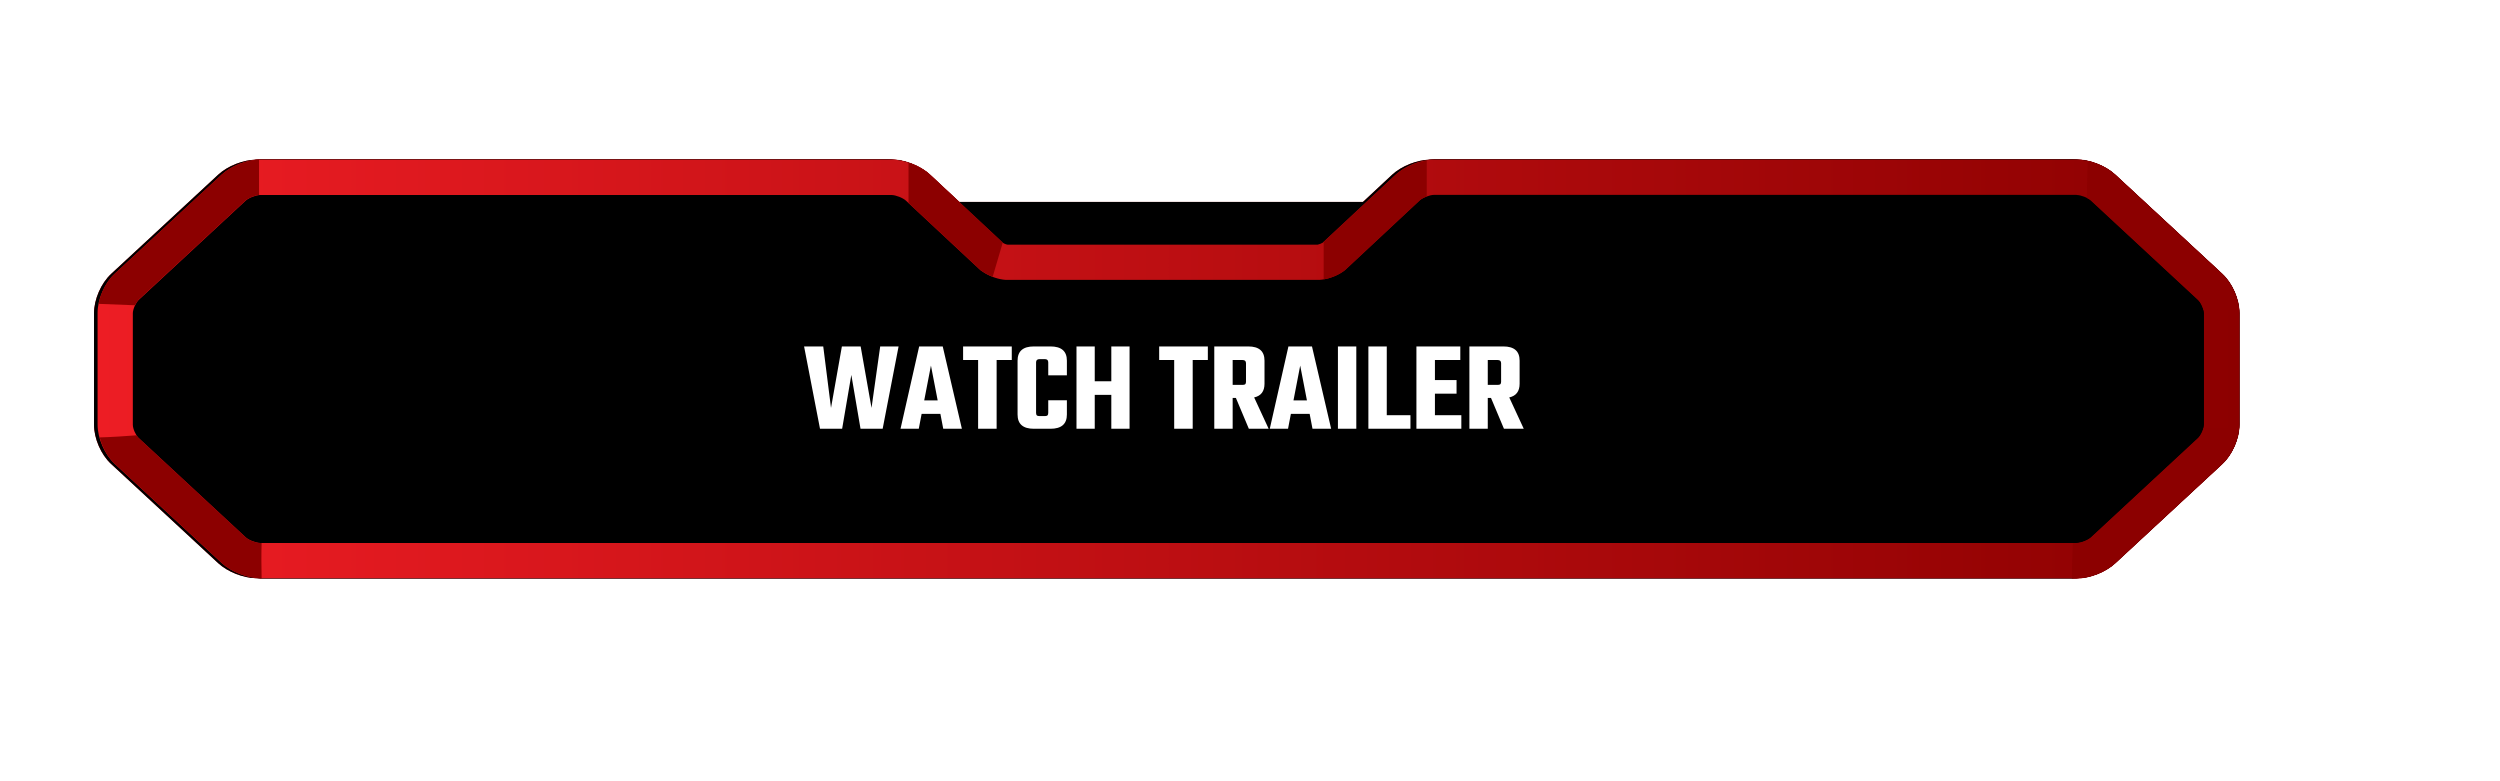 <svg xmlns="http://www.w3.org/2000/svg" width="618" height="193" viewBox="0 0 618 193" fill="none"><g clip-path="url(#clip0_293_2651)"><g filter="url(#filter0_f_293_2651)"><g filter="url(#filter1_d_293_2651)"><path d="M549.326 67.724L522.862 43.2C520.509 41.018 516.588 39.477 513.363 39.477H354.494C351.27 39.477 347.348 41.018 344.995 43.229L337.82 49.92H237.049L229.874 43.229C227.492 41.018 223.6 39.477 220.375 39.477H64.295C61.071 39.477 57.149 41.018 54.796 43.2L28.333 67.724C25.834 70.022 24.121 74.007 24.121 77.411V104.989C24.121 108.393 25.863 112.349 28.333 114.677L54.796 139.2C57.178 141.411 61.071 142.924 64.295 142.924H513.363C516.617 142.924 520.509 141.382 522.862 139.2L549.326 114.677C551.824 112.378 553.567 108.393 553.567 104.989V77.411C553.567 74.007 551.824 70.022 549.326 67.724Z" fill="#ED1D24" style="mix-blend-mode:screen"></path></g><path d="M28.333 67.724L54.796 43.2C57.178 40.989 61.071 39.477 64.295 39.477H220.375C223.6 39.477 227.521 41.018 229.874 43.229L247.856 60.015C248.117 60.189 248.756 60.451 249.076 60.509H325.736C326.056 60.48 326.724 60.218 326.985 60.015L344.966 43.229C347.348 41.018 351.241 39.477 354.465 39.477H513.334C516.588 39.477 520.48 41.018 522.833 43.2L549.297 67.724C551.795 70.022 553.538 74.007 553.538 77.411V104.989C553.538 108.393 551.795 112.378 549.297 114.677L522.833 139.2C520.48 141.382 516.559 142.924 513.334 142.924H64.295C61.071 142.924 57.149 141.382 54.796 139.2L28.333 114.677C25.834 112.378 24.121 108.393 24.121 104.989V77.411C24.121 74.007 25.863 70.022 28.333 67.724Z" fill="#ED1D24" style="mix-blend-mode:screen"></path><path d="M27.455 67.724L53.919 43.2C56.301 40.989 60.193 39.477 63.418 39.477H219.498C222.722 39.477 226.644 41.018 228.997 43.229L246.978 60.015C247.24 60.189 247.879 60.451 248.198 60.509H324.858C325.178 60.48 325.846 60.218 326.107 60.015L344.089 43.229C346.471 41.018 350.363 39.477 353.588 39.477H512.457C515.71 39.477 519.603 41.018 521.956 43.2L548.419 67.724C550.917 70.022 552.66 74.007 552.66 77.411V104.989C552.66 108.393 550.917 112.378 548.419 114.677L521.956 139.2C519.603 141.382 515.681 142.924 512.457 142.924H63.418C60.193 142.924 56.272 141.382 53.919 139.2L27.455 114.677C24.957 112.378 23.243 108.393 23.243 104.989V77.411C23.243 74.007 24.986 70.022 27.455 67.724Z" fill="#ED1D24" style="mix-blend-mode:screen"></path><g style="mix-blend-mode:multiply" opacity="0.19"><path d="M28.333 67.724L54.796 43.2C57.178 40.989 61.071 39.477 64.295 39.477H220.375C223.6 39.477 227.521 41.018 229.874 43.229L247.856 60.015C248.117 60.189 248.756 60.451 249.076 60.509H325.736C326.056 60.48 326.724 60.218 326.985 60.015L344.966 43.229C347.348 41.018 351.241 39.477 354.465 39.477H513.334C516.588 39.477 520.48 41.018 522.833 43.2L549.297 67.724C551.795 70.022 553.538 74.007 553.538 77.411V104.989C553.538 108.393 551.795 112.378 549.297 114.677L522.833 139.2C520.48 141.382 516.559 142.924 513.334 142.924H64.295C61.071 142.924 57.149 141.382 54.796 139.2L28.333 114.677C25.834 112.378 24.121 108.393 24.121 104.989V77.411C24.121 74.007 25.863 70.022 28.333 67.724Z" fill="#ED1D24" style="mix-blend-mode:screen"></path><path d="M28.333 67.724L54.796 43.2C57.178 40.989 61.071 39.477 64.295 39.477H220.375C223.6 39.477 227.521 41.018 229.874 43.229L247.856 60.015C248.117 60.189 248.756 60.451 249.076 60.509H325.736C326.056 60.48 326.724 60.218 326.985 60.015L344.966 43.229C347.348 41.018 351.241 39.477 354.465 39.477H513.334C516.588 39.477 520.48 41.018 522.833 43.2L549.297 67.724C551.795 70.022 553.538 74.007 553.538 77.411V104.989C553.538 108.393 551.795 112.378 549.297 114.677L522.833 139.2C520.48 141.382 516.559 142.924 513.334 142.924H64.295C61.071 142.924 57.149 141.382 54.796 139.2L28.333 114.677C25.834 112.378 24.121 108.393 24.121 104.989V77.411C24.121 74.007 25.863 70.022 28.333 67.724Z" stroke="#ED1D24" stroke-width="0.25" stroke-miterlimit="10"></path></g><path style="mix-blend-mode:screen" d="M513.363 48.204C514.38 48.204 516.181 48.902 516.936 49.6L543.4 74.153C544.097 74.793 544.823 76.451 544.823 77.411V104.989C544.823 105.949 544.097 107.607 543.371 108.276L516.907 132.829C516.181 133.527 514.38 134.225 513.334 134.225H64.295C63.279 134.225 61.449 133.527 60.722 132.829L34.259 108.276C33.562 107.607 32.835 105.978 32.835 105.018V77.44C32.835 76.48 33.562 74.822 34.259 74.153L60.722 49.6C61.478 48.902 63.279 48.204 64.295 48.204H220.375C221.392 48.204 223.193 48.902 223.948 49.6L241.93 66.385L242.336 66.764L242.801 67.084C244.225 68.102 246.229 68.887 247.972 69.12L248.524 69.178H326.288L326.84 69.12C328.583 68.887 330.558 68.131 332.011 67.113L332.475 66.764L332.911 66.356L350.892 49.571C351.648 48.873 353.449 48.175 354.465 48.175H513.334L513.363 48.204ZM513.334 39.447H354.465C351.241 39.447 347.319 40.989 344.966 43.2L326.985 59.986C326.724 60.16 326.056 60.422 325.736 60.48H249.076C248.756 60.451 248.117 60.189 247.856 59.986L229.874 43.2C227.492 40.989 223.6 39.447 220.375 39.447H64.295C61.071 39.447 57.149 40.989 54.796 43.171L28.333 67.695C25.834 69.993 24.121 73.978 24.121 77.382V104.96C24.121 108.364 25.863 112.32 28.333 114.647L54.796 139.171C57.178 141.382 61.071 142.895 64.295 142.895H513.363C516.617 142.895 520.509 141.353 522.862 139.171L549.326 114.647C551.824 112.349 553.567 108.364 553.567 104.96V77.382C553.567 73.978 551.824 69.993 549.326 67.695L522.862 43.171C520.509 40.989 516.588 39.447 513.363 39.447H513.334Z" fill="#ED1D24"></path><path style="mix-blend-mode:screen" d="M224.588 50.182L241.959 66.386L242.365 66.764L242.83 67.084C243.586 67.608 244.457 68.073 245.387 68.422L247.885 59.957L229.903 43.171C228.509 41.891 226.592 40.873 224.588 40.204V50.153V50.182Z" fill="#ED1D24"></path><path style="mix-blend-mode:screen" d="M352.693 39.709C349.905 40.116 346.942 41.396 344.996 43.2L327.218 59.782V69.061C328.873 68.8 330.703 68.072 332.04 67.112L332.504 66.763L332.94 66.356L350.921 49.571C351.299 49.192 351.996 48.843 352.693 48.581V39.68V39.709Z" fill="#ED1D24"></path><path style="mix-blend-mode:screen" d="M33.329 75.52C33.474 75.287 34.084 74.269 34.23 74.124L60.693 49.571C61.39 48.931 63.017 48.291 64.034 48.204V39.477C60.839 39.535 57.062 41.047 54.767 43.171L28.304 67.695C26.357 69.498 24.905 72.349 24.353 75.113L33.3 75.462L33.329 75.52Z" fill="#ED1D24"></path><path style="mix-blend-mode:screen" d="M64.615 134.226H64.324C63.308 134.226 61.478 133.527 60.751 132.829L34.288 108.277C34.114 108.102 33.939 107.869 33.765 107.607C30.715 107.84 27.665 108.044 24.643 108.131C25.312 110.604 26.648 113.077 28.391 114.677L54.854 139.2C57.236 141.411 61.129 142.924 64.353 142.924H64.673C64.615 140.015 64.586 137.106 64.673 134.197L64.615 134.226Z" fill="#ED1D24"></path><path style="mix-blend-mode:screen" d="M549.326 67.723L522.862 43.2C521.148 41.599 518.592 40.349 516.065 39.796C516.007 42.85 515.92 45.876 515.861 48.93C516.297 49.134 516.704 49.367 516.936 49.629L543.4 74.181C543.952 74.676 544.475 75.752 544.707 76.683H553.451C553.218 73.454 551.621 69.905 549.297 67.752L549.326 67.723Z" fill="#ED1D24"></path><path style="mix-blend-mode:screen" d="M544.736 105.745C544.504 106.676 543.952 107.781 543.4 108.305L516.936 132.858C516.21 133.556 514.409 134.254 513.363 134.254H512.405C512.259 137.163 512.201 140.072 512.172 142.981H513.363C516.617 142.981 520.509 141.44 522.862 139.258L549.326 114.734C551.65 112.581 553.247 109.003 553.48 105.774H544.736V105.745Z" fill="#ED1D24"></path></g><g filter="url(#filter2_d_293_2651)"><path d="M549.326 67.724L522.862 43.2C520.509 41.018 516.588 39.477 513.363 39.477H354.494C351.27 39.477 347.348 41.018 344.995 43.229L337.82 49.92H237.05L229.874 43.229C227.492 41.018 223.6 39.477 220.375 39.477H64.295C61.071 39.477 57.149 41.018 54.796 43.2L28.333 67.724C25.834 70.022 24.121 74.007 24.121 77.411V104.989C24.121 108.393 25.863 112.349 28.333 114.677L54.796 139.2C57.178 141.411 61.071 142.924 64.295 142.924H513.363C516.617 142.924 520.509 141.382 522.862 139.2L549.326 114.677C551.824 112.378 553.567 108.393 553.567 104.989V77.411C553.567 74.007 551.824 70.022 549.326 67.724V67.724Z" fill="black"></path></g><path d="M28.333 67.724L54.796 43.2C57.178 40.989 61.071 39.477 64.295 39.477H220.375C223.6 39.477 227.521 41.018 229.874 43.229L247.856 60.015C248.117 60.189 248.756 60.451 249.076 60.509H325.736C326.056 60.48 326.724 60.218 326.985 60.015L344.966 43.229C347.348 41.018 351.241 39.477 354.465 39.477H513.334C516.588 39.477 520.48 41.018 522.833 43.2L549.297 67.724C551.795 70.022 553.538 74.007 553.538 77.411V104.989C553.538 108.393 551.795 112.378 549.297 114.677L522.833 139.2C520.48 141.382 516.559 142.924 513.334 142.924H64.295C61.071 142.924 57.149 141.382 54.796 139.2L28.333 114.677C25.834 112.378 24.121 108.393 24.121 104.989V77.411C24.121 74.007 25.863 70.022 28.333 67.724V67.724Z" fill="black"></path><path d="M27.455 67.724L53.919 43.2C56.301 40.989 60.193 39.477 63.418 39.477H219.498C222.722 39.477 226.644 41.018 228.997 43.229L246.978 60.015C247.24 60.189 247.879 60.451 248.198 60.509H324.858C325.178 60.48 325.846 60.218 326.107 60.015L344.089 43.229C346.471 41.018 350.363 39.477 353.588 39.477H512.457C515.71 39.477 519.603 41.018 521.956 43.2L548.419 67.724C550.917 70.022 552.66 74.007 552.66 77.411V104.989C552.66 108.393 550.917 112.378 548.419 114.677L521.956 139.2C519.603 141.382 515.681 142.924 512.457 142.924H63.418C60.193 142.924 56.272 141.382 53.919 139.2L27.455 114.677C24.957 112.378 23.243 108.393 23.243 104.989V77.411C23.243 74.007 24.986 70.022 27.455 67.724Z" fill="black"></path><g style="mix-blend-mode:multiply" opacity="0.19"><path d="M28.333 67.724L54.796 43.2C57.178 40.989 61.071 39.477 64.295 39.477H220.375C223.6 39.477 227.521 41.018 229.874 43.229L247.856 60.015C248.117 60.189 248.756 60.451 249.076 60.509H325.736C326.056 60.48 326.724 60.218 326.985 60.015L344.966 43.229C347.348 41.018 351.241 39.477 354.465 39.477H513.334C516.588 39.477 520.48 41.018 522.833 43.2L549.297 67.724C551.795 70.022 553.538 74.007 553.538 77.411V104.989C553.538 108.393 551.795 112.378 549.297 114.677L522.833 139.2C520.48 141.382 516.559 142.924 513.334 142.924H64.295C61.071 142.924 57.149 141.382 54.796 139.2L28.333 114.677C25.834 112.378 24.121 108.393 24.121 104.989V77.411C24.121 74.007 25.863 70.022 28.333 67.724Z" stroke="black" stroke-width="0.25" stroke-miterlimit="10"></path></g><path style="mix-blend-mode:screen" d="M513.363 48.204C514.38 48.204 516.181 48.902 516.936 49.6L543.4 74.153C544.097 74.793 544.823 76.451 544.823 77.411V104.989C544.823 105.949 544.097 107.607 543.371 108.276L516.907 132.829C516.181 133.527 514.38 134.225 513.334 134.225H64.295C63.279 134.225 61.449 133.527 60.722 132.829L34.259 108.276C33.562 107.607 32.835 105.978 32.835 105.018V77.44C32.835 76.48 33.562 74.822 34.259 74.153L60.722 49.6C61.478 48.902 63.279 48.204 64.295 48.204H220.375C221.392 48.204 223.193 48.902 223.948 49.6L241.93 66.385L242.336 66.764L242.801 67.084C244.225 68.102 246.229 68.887 247.972 69.12L248.524 69.178H326.288L326.84 69.12C328.583 68.887 330.558 68.131 332.011 67.113L332.475 66.764L332.911 66.356L350.892 49.571C351.648 48.873 353.449 48.175 354.465 48.175H513.334L513.363 48.204ZM513.334 39.447H354.465C351.241 39.447 347.319 40.989 344.966 43.2L326.985 59.986C326.724 60.16 326.056 60.422 325.736 60.48H249.076C248.756 60.451 248.117 60.189 247.856 59.986L229.874 43.2C227.492 40.989 223.6 39.447 220.375 39.447H64.295C61.071 39.447 57.149 40.989 54.796 43.171L28.333 67.695C25.834 69.993 24.121 73.978 24.121 77.382V104.96C24.121 108.364 25.863 112.32 28.333 114.647L54.796 139.171C57.178 141.382 61.071 142.895 64.295 142.895H513.363C516.617 142.895 520.509 141.353 522.862 139.171L549.326 114.647C551.824 112.349 553.567 108.364 553.567 104.96V77.382C553.567 73.978 551.824 69.993 549.326 67.695L522.862 43.171C520.509 40.989 516.588 39.447 513.363 39.447H513.334Z" fill="url(#paint0_linear_293_2651)"></path><path style="mix-blend-mode:screen" d="M224.588 50.182L241.959 66.386L242.365 66.764L242.83 67.084C243.586 67.608 244.457 68.073 245.387 68.422L247.885 59.957L229.903 43.171C228.509 41.891 226.592 40.873 224.588 40.204V50.153V50.182Z" fill="#8C0000"></path><path style="mix-blend-mode:screen" d="M352.693 39.709C349.905 40.116 346.942 41.396 344.996 43.2L327.218 59.782V69.061C328.873 68.8 330.703 68.072 332.04 67.112L332.504 66.763L332.94 66.356L350.921 49.571C351.299 49.192 351.996 48.843 352.693 48.581V39.68V39.709Z" fill="#8C0000"></path><path style="mix-blend-mode:screen" d="M33.329 75.52C33.474 75.287 34.084 74.269 34.23 74.124L60.693 49.571C61.39 48.931 63.017 48.291 64.034 48.204V39.477C60.839 39.535 57.062 41.047 54.767 43.171L28.304 67.695C26.357 69.498 24.905 72.349 24.353 75.113L33.3 75.462L33.329 75.52Z" fill="#8C0000"></path><path style="mix-blend-mode:screen" d="M64.615 134.226H64.324C63.308 134.226 61.478 133.527 60.751 132.829L34.288 108.277C34.114 108.102 33.939 107.869 33.765 107.607C30.715 107.84 27.665 108.044 24.643 108.131C25.312 110.604 26.648 113.077 28.391 114.677L54.854 139.2C57.236 141.411 61.129 142.924 64.353 142.924H64.673C64.615 140.015 64.586 137.106 64.673 134.197L64.615 134.226Z" fill="#8C0000"></path><path style="mix-blend-mode:screen" d="M549.326 67.723L522.862 43.2C521.148 41.599 518.592 40.349 516.065 39.796C516.007 42.85 515.92 45.876 515.861 48.93C516.297 49.134 516.704 49.367 516.936 49.629L543.4 74.181C543.952 74.676 544.475 75.752 544.707 76.683H553.451C553.218 73.454 551.621 69.905 549.297 67.752L549.326 67.723Z" fill="#8C0000"></path><path style="mix-blend-mode:screen" d="M544.736 105.745C544.504 106.676 543.952 107.781 543.4 108.305L516.936 132.858C516.21 133.556 514.409 134.254 513.363 134.254H512.405C512.259 137.163 512.201 140.072 512.172 142.981H513.363C516.617 142.981 520.509 141.44 522.862 139.258L549.326 114.734C551.65 112.581 553.247 109.003 553.48 105.774H544.736V105.745Z" fill="#8C0000"></path><path d="M217.585 85.639H222.129L218.193 105.991H212.721L210.449 92.679L208.177 105.991H202.705L198.769 85.639H203.505L205.425 100.839L208.113 85.639H212.753L215.441 100.839L217.585 85.639ZM233.169 105.991L232.465 102.311H227.825L227.121 105.991H222.609L227.217 85.639H233.041L237.777 105.991H233.169ZM228.465 98.983H231.793L230.129 90.375L228.465 98.983ZM250.11 85.639V88.999H246.366V105.991H241.79V88.999H238.078V85.639H250.11ZM263.734 92.775H259.126V89.575C259.126 89.042 258.848 88.775 258.294 88.775H256.982C256.406 88.775 256.118 89.042 256.118 89.575V102.055C256.118 102.354 256.182 102.567 256.31 102.695C256.438 102.802 256.662 102.855 256.982 102.855H258.294C258.592 102.855 258.806 102.802 258.934 102.695C259.062 102.567 259.126 102.354 259.126 102.055V98.951H263.734V102.471C263.734 104.818 262.379 105.991 259.67 105.991H255.574C252.886 105.991 251.542 104.818 251.542 102.471V89.159C251.542 86.812 252.886 85.639 255.574 85.639H259.67C262.379 85.639 263.734 86.812 263.734 89.159V92.775ZM274.716 85.639H279.228V105.991H274.716V97.607H270.62V105.991H266.108V85.639H270.62V94.247H274.716V85.639ZM298.579 85.639V88.999H294.835V105.991H290.259V88.999H286.547V85.639H298.579ZM304.714 98.375V105.991H300.17V85.639H308.554C311.242 85.639 312.586 86.812 312.586 89.159V94.855C312.586 96.733 311.733 97.863 310.026 98.247L313.61 105.991H308.714L305.514 98.375H304.714ZM304.714 88.999V95.143H307.178C307.477 95.143 307.69 95.09 307.818 94.983C307.946 94.855 308.01 94.653 308.01 94.375V89.799C308.01 89.266 307.733 88.999 307.178 88.999H304.714ZM324.45 105.991L323.746 102.311H319.106L318.402 105.991H313.89L318.498 85.639H324.322L329.058 105.991H324.45ZM319.746 98.983H323.074L321.41 90.375L319.746 98.983ZM330.735 85.639H335.279V105.991H330.735V85.639ZM342.808 102.631H348.664V105.991H338.264V85.639H342.808V102.631ZM354.715 102.631H361.243V105.991H350.139V85.639H360.987V88.999H354.715V93.959H360.059V97.319H354.715V102.631ZM367.777 98.375V105.991H363.233V85.639H371.617C374.305 85.639 375.649 86.812 375.649 89.159V94.855C375.649 96.733 374.796 97.863 373.089 98.247L376.673 105.991H371.777L368.577 98.375H367.777ZM367.777 88.999V95.143H370.241C370.54 95.143 370.753 95.09 370.881 94.983C371.009 94.855 371.073 94.653 371.073 94.375V89.799C371.073 89.266 370.796 88.999 370.241 88.999H367.777Z" fill="white"></path></g><defs><filter id="filter0_f_293_2651" x="-10.757" y="5.352" width="598.42" height="171.697" filterUnits="userSpaceOnUse" color-interpolation-filters="sRGB"><feGaussianBlur stdDeviation="17"></feGaussianBlur></filter><filter id="filter1_d_293_2651" x="16.121" y="31.477" width="549.446" height="123.447" filterUnits="userSpaceOnUse" color-interpolation-filters="sRGB"><feGaussianBlur stdDeviation="5"></feGaussianBlur></filter><filter id="filter2_d_293_2651" x="16.121" y="31.477" width="549.446" height="123.447" filterUnits="userSpaceOnUse" color-interpolation-filters="sRGB"><feGaussianBlur stdDeviation="5"></feGaussianBlur></filter><linearGradient id="paint0_linear_293_2651" x1="24.121" y1="91.2" x2="553.567" y2="91.2" gradientUnits="userSpaceOnUse"><stop stop-color="#ED1D24"></stop><stop offset="1" stop-color="#8C0000"></stop></linearGradient><clipPath id="clip0_293_2651"><rect width="617" height="192" fill="white" transform="translate(0.254 0.142)"></rect></clipPath></defs></svg>